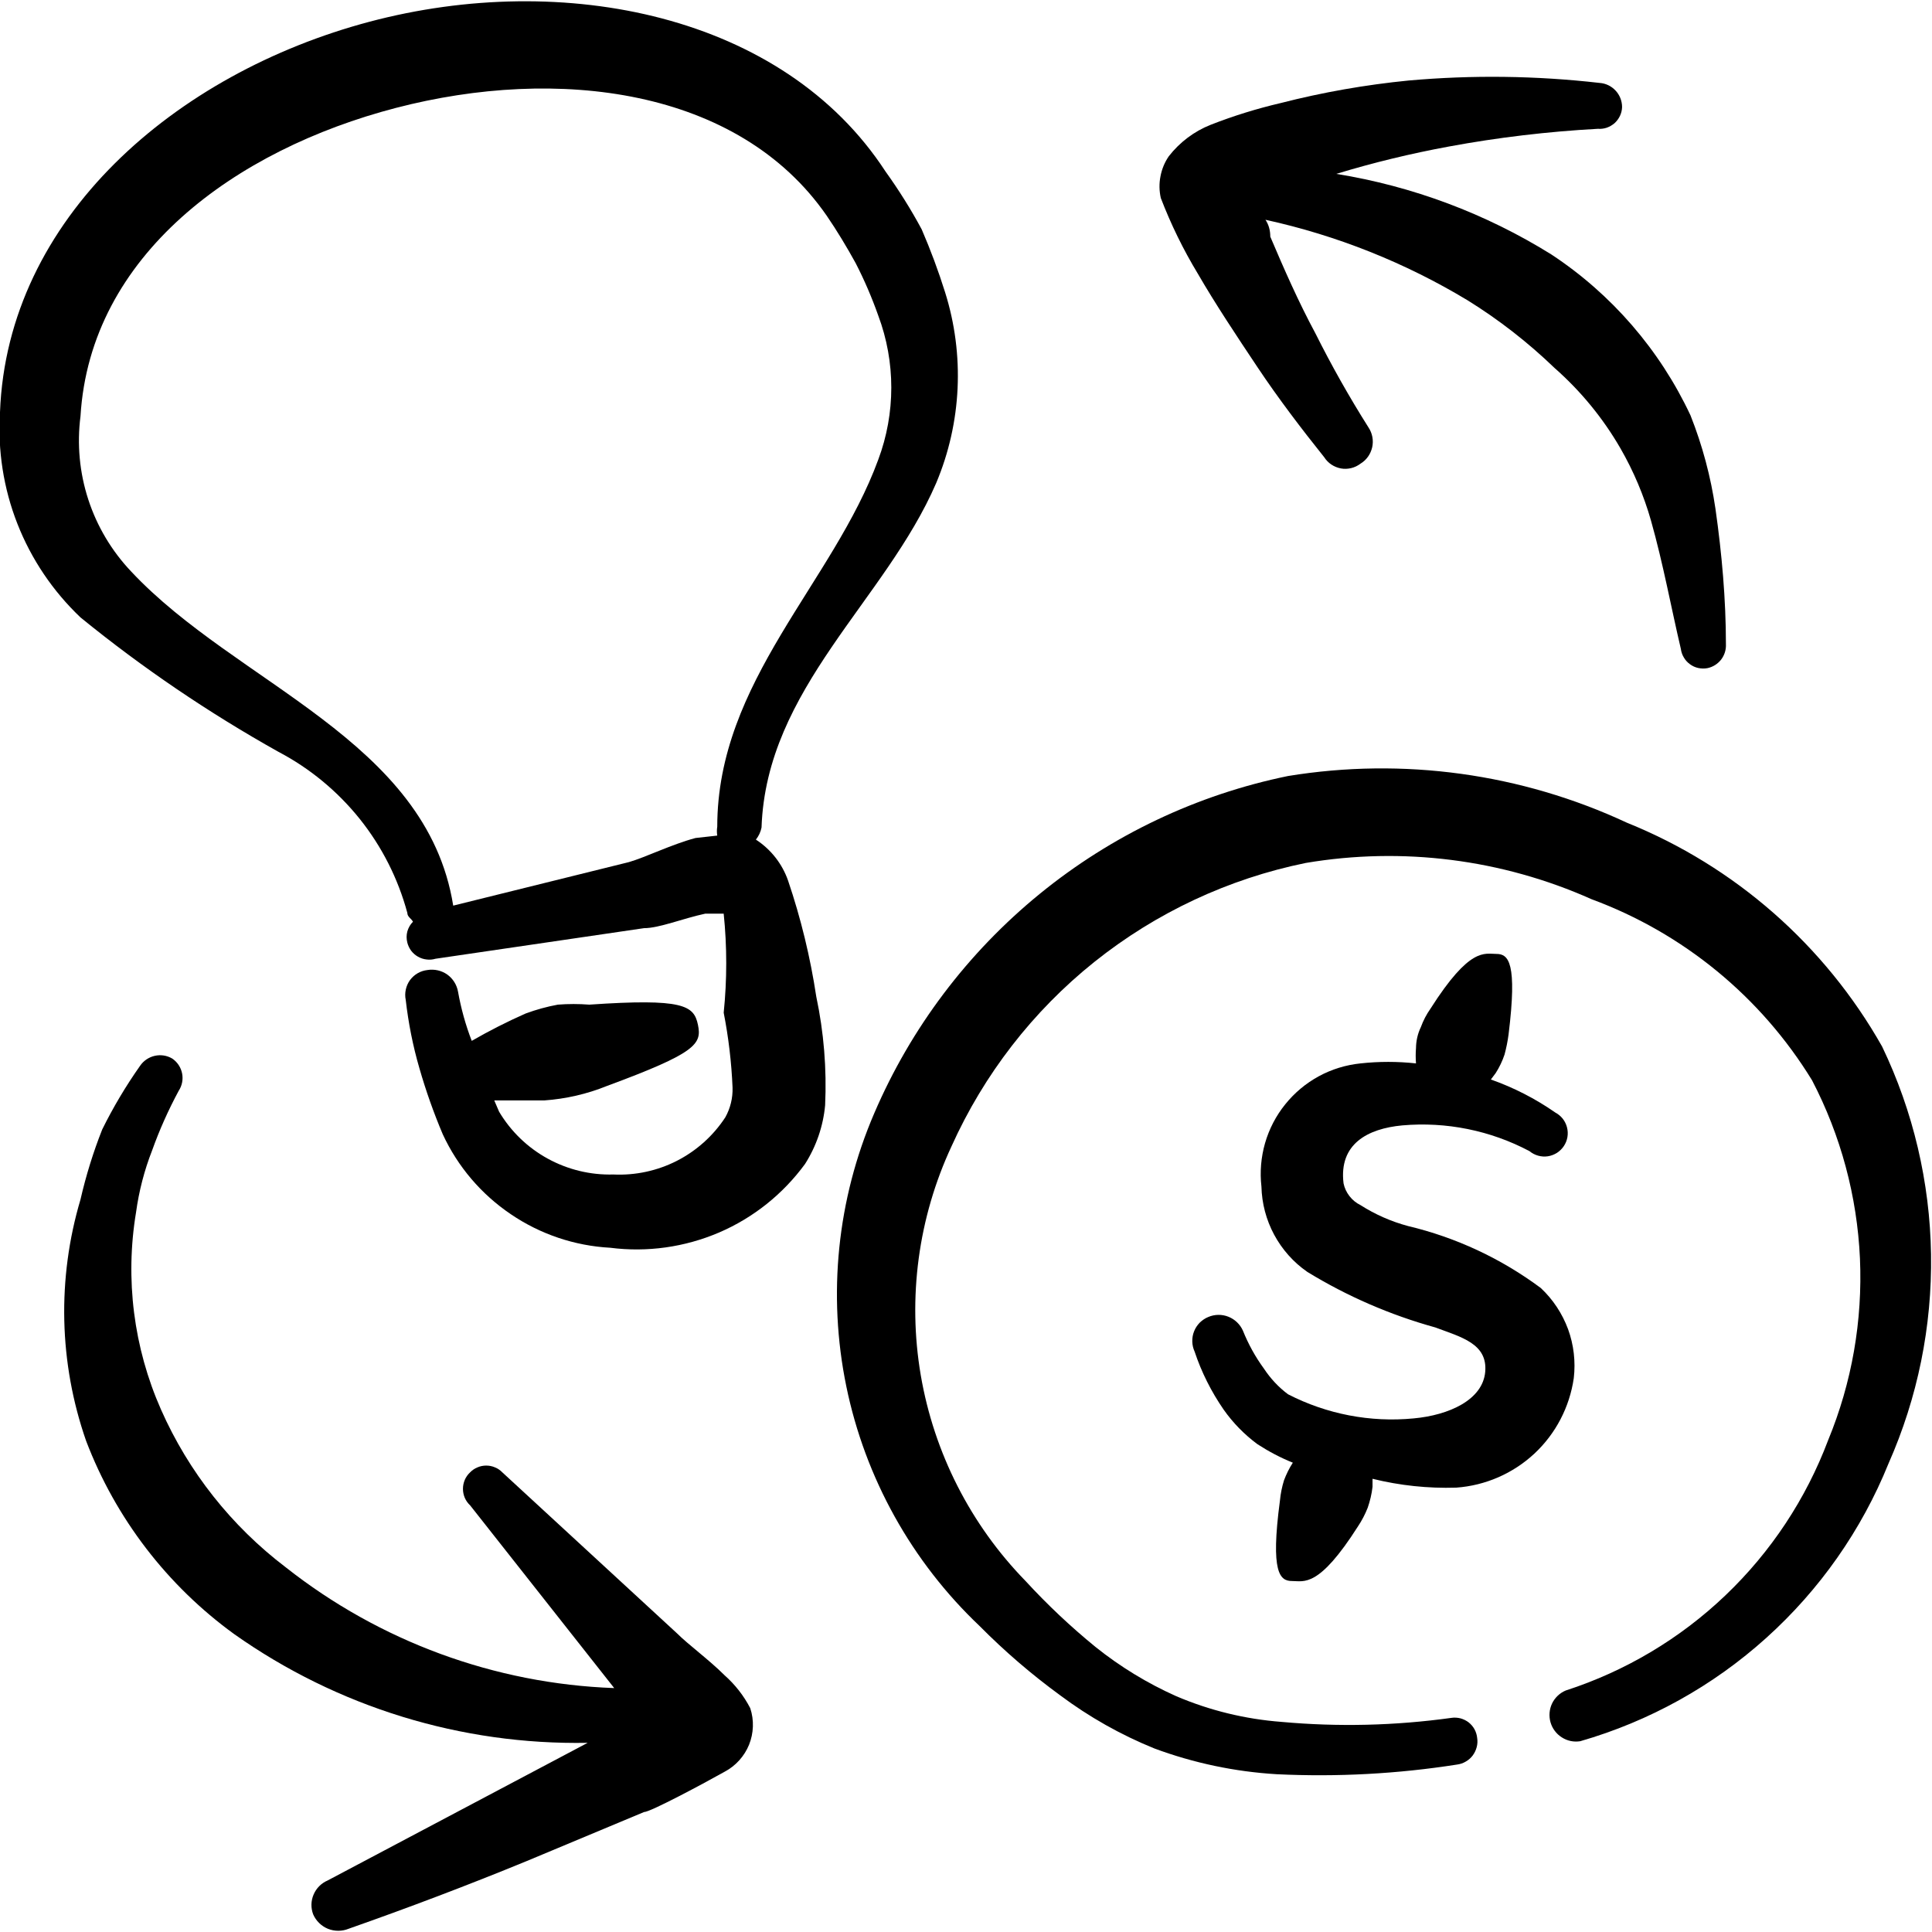 <svg width="24" height="24" viewBox="0 0 24 24" fill="none" xmlns="http://www.w3.org/2000/svg">
<g clip-path="url(#clip0_1031_2919)">
<path fill-rule="evenodd" clip-rule="evenodd" d="M18.09 18.48C18.452 18.454 18.794 18.305 19.06 18.058C19.326 17.81 19.498 17.479 19.55 17.12C19.574 16.914 19.55 16.706 19.479 16.511C19.407 16.317 19.291 16.141 19.14 16C18.648 15.634 18.087 15.372 17.49 15.23C17.281 15.174 17.082 15.086 16.9 14.97C16.847 14.944 16.8 14.906 16.764 14.859C16.727 14.812 16.702 14.758 16.69 14.7C16.63 14.21 16.99 14.02 17.42 13.98C17.966 13.932 18.515 14.043 19 14.3C19.031 14.326 19.068 14.345 19.107 14.356C19.146 14.367 19.187 14.37 19.227 14.364C19.267 14.358 19.306 14.343 19.34 14.322C19.374 14.3 19.404 14.271 19.426 14.238C19.449 14.204 19.464 14.166 19.471 14.126C19.478 14.085 19.476 14.044 19.466 14.005C19.456 13.966 19.438 13.929 19.413 13.897C19.387 13.865 19.356 13.839 19.32 13.82C19.073 13.648 18.804 13.51 18.52 13.41L18.58 13.33C18.626 13.258 18.663 13.181 18.69 13.1C18.712 13.018 18.729 12.934 18.74 12.85C18.85 11.96 18.74 11.85 18.59 11.85C18.44 11.85 18.26 11.76 17.77 12.53C17.72 12.601 17.68 12.678 17.65 12.76C17.611 12.841 17.591 12.93 17.59 13.02C17.585 13.083 17.585 13.147 17.59 13.21C17.361 13.185 17.129 13.185 16.9 13.21C16.718 13.229 16.542 13.283 16.382 13.37C16.221 13.458 16.08 13.576 15.966 13.718C15.851 13.86 15.766 14.024 15.715 14.2C15.665 14.375 15.649 14.559 15.67 14.74C15.675 14.949 15.729 15.154 15.828 15.338C15.927 15.522 16.068 15.681 16.24 15.8C16.735 16.103 17.27 16.335 17.83 16.49C18.15 16.61 18.48 16.69 18.45 17.04C18.42 17.39 18 17.58 17.56 17.62C17.022 17.672 16.48 17.567 16 17.32C15.882 17.232 15.781 17.123 15.7 17C15.594 16.855 15.507 16.697 15.44 16.53C15.405 16.451 15.34 16.389 15.26 16.357C15.179 16.325 15.09 16.326 15.01 16.36C14.97 16.376 14.934 16.401 14.903 16.431C14.873 16.462 14.849 16.498 14.833 16.539C14.817 16.579 14.81 16.622 14.811 16.665C14.812 16.708 14.822 16.751 14.84 16.79C14.925 17.046 15.047 17.288 15.2 17.51C15.316 17.675 15.458 17.82 15.62 17.94C15.759 18.03 15.906 18.108 16.06 18.17C16.015 18.239 15.979 18.313 15.95 18.39C15.925 18.471 15.908 18.555 15.9 18.64C15.78 19.54 15.9 19.64 16.05 19.64C16.2 19.64 16.38 19.73 16.87 18.96C16.918 18.888 16.958 18.811 16.99 18.73C17.019 18.646 17.04 18.559 17.05 18.47V18.37C17.39 18.454 17.74 18.491 18.09 18.48Z" fill="black"/>
<path fill-rule="evenodd" clip-rule="evenodd" d="M9.79 10.94C9.717 10.73 9.576 10.551 9.39 10.43C9.425 10.386 9.449 10.335 9.46 10.28C9.52 8.55 11 7.46 11.63 6C11.946 5.248 11.985 4.408 11.74 3.63C11.657 3.365 11.56 3.105 11.45 2.85C11.316 2.6 11.165 2.36 11 2.13C9.73 0.18 7 -0.37 4.59 0.27C2.18 0.91 0.09 2.71 -1.16611e-05 5.12C-0.03 5.592 0.043 6.066 0.216 6.506C0.389 6.947 0.657 7.344 1 7.67C1.77 8.297 2.593 8.855 3.46 9.34C3.85 9.545 4.193 9.829 4.469 10.173C4.744 10.517 4.945 10.914 5.06 11.34C5.06 11.39 5.11 11.41 5.13 11.45C5.097 11.483 5.073 11.525 5.06 11.571C5.048 11.616 5.048 11.664 5.06 11.71C5.069 11.746 5.086 11.781 5.108 11.811C5.131 11.841 5.16 11.866 5.192 11.884C5.225 11.903 5.261 11.915 5.299 11.919C5.336 11.924 5.374 11.921 5.41 11.91L8 11.53C8.19 11.53 8.48 11.41 8.76 11.35H8.99C9.032 11.759 9.032 12.171 8.99 12.58C9.05 12.887 9.087 13.198 9.1 13.51C9.104 13.639 9.073 13.767 9.01 13.88C8.86 14.109 8.653 14.295 8.409 14.42C8.166 14.544 7.893 14.603 7.62 14.59C7.335 14.598 7.054 14.53 6.804 14.393C6.554 14.256 6.346 14.055 6.2 13.81L6.14 13.67H6.76C7.028 13.651 7.291 13.591 7.54 13.49C8.65 13.08 8.72 12.97 8.67 12.73C8.62 12.49 8.49 12.4 7.32 12.48C7.19 12.47 7.06 12.47 6.93 12.48C6.794 12.505 6.66 12.542 6.53 12.59C6.301 12.691 6.077 12.805 5.86 12.93C5.784 12.733 5.727 12.528 5.69 12.32C5.675 12.234 5.627 12.157 5.556 12.106C5.485 12.056 5.396 12.036 5.31 12.05C5.267 12.055 5.226 12.068 5.188 12.09C5.151 12.111 5.119 12.141 5.093 12.175C5.068 12.21 5.05 12.25 5.041 12.292C5.032 12.334 5.031 12.378 5.04 12.42C5.073 12.708 5.129 12.992 5.21 13.27C5.29 13.549 5.387 13.823 5.5 14.09C5.686 14.492 5.978 14.835 6.345 15.083C6.711 15.332 7.138 15.476 7.58 15.5C8.04 15.559 8.506 15.493 8.932 15.311C9.358 15.128 9.726 14.834 10 14.46C10.14 14.24 10.226 13.99 10.25 13.73C10.271 13.277 10.234 12.823 10.14 12.38C10.066 11.891 9.949 11.409 9.79 10.94ZM8.64 10.41C8.34 10.49 8.02 10.65 7.81 10.71L5.63 11.25C5.3 9.19 2.94 8.5 1.63 7.1C1.388 6.845 1.206 6.54 1.097 6.206C0.988 5.872 0.955 5.518 1 5.17C1.12 3.17 2.92 1.86 4.92 1.34C6.92 0.82 9.17 1.09 10.27 2.68C10.4 2.87 10.52 3.07 10.63 3.27C10.738 3.48 10.831 3.697 10.91 3.92C11.126 4.497 11.126 5.133 10.91 5.71C10.35 7.24 8.91 8.46 8.91 10.27C8.904 10.306 8.904 10.344 8.91 10.38L8.64 10.41Z" fill="black"/>
<path fill-rule="evenodd" clip-rule="evenodd" d="M23.38 13C22.668 11.741 21.551 10.761 20.21 10.22C18.897 9.608 17.43 9.406 16 9.64C14.869 9.872 13.811 10.374 12.916 11.104C12.021 11.834 11.315 12.769 10.86 13.83C10.4 14.898 10.279 16.082 10.513 17.221C10.747 18.36 11.326 19.4 12.17 20.2C12.48 20.513 12.814 20.8 13.17 21.06C13.53 21.329 13.923 21.551 14.34 21.72C14.828 21.901 15.34 22.009 15.86 22.04C16.609 22.076 17.359 22.036 18.1 21.92C18.138 21.915 18.175 21.903 18.208 21.883C18.242 21.864 18.271 21.838 18.294 21.808C18.317 21.777 18.334 21.742 18.344 21.704C18.354 21.667 18.356 21.628 18.35 21.59C18.346 21.552 18.335 21.515 18.317 21.482C18.299 21.449 18.274 21.42 18.244 21.396C18.214 21.373 18.179 21.356 18.143 21.346C18.106 21.337 18.067 21.334 18.03 21.34C17.331 21.437 16.623 21.454 15.92 21.39C15.469 21.356 15.026 21.248 14.61 21.07C14.252 20.91 13.916 20.705 13.61 20.46C13.301 20.208 13.01 19.934 12.74 19.64C12.057 18.94 11.603 18.048 11.438 17.083C11.274 16.119 11.407 15.127 11.82 14.24C12.222 13.347 12.83 12.561 13.595 11.949C14.361 11.337 15.26 10.916 16.22 10.72C17.422 10.517 18.657 10.673 19.77 11.17C20.91 11.591 21.875 12.383 22.51 13.42C22.867 14.105 23.07 14.861 23.105 15.633C23.139 16.405 23.005 17.175 22.71 17.89C22.435 18.62 21.999 19.279 21.435 19.817C20.871 20.356 20.192 20.76 19.45 21C19.376 21.031 19.315 21.089 19.28 21.162C19.246 21.234 19.239 21.317 19.261 21.395C19.283 21.472 19.333 21.539 19.401 21.582C19.469 21.626 19.55 21.643 19.63 21.63C20.488 21.383 21.279 20.944 21.942 20.346C22.606 19.748 23.125 19.008 23.46 18.18C23.822 17.362 24.002 16.476 23.988 15.581C23.974 14.687 23.767 13.806 23.38 13Z" fill="black"/>
<path fill-rule="evenodd" clip-rule="evenodd" d="M15.62 4.56C15.88 4.95 16.17 5.33 16.45 5.68C16.473 5.716 16.503 5.747 16.539 5.771C16.575 5.795 16.615 5.811 16.657 5.819C16.7 5.827 16.743 5.825 16.785 5.815C16.827 5.805 16.866 5.786 16.9 5.76C16.937 5.738 16.969 5.708 16.994 5.673C17.019 5.638 17.036 5.598 17.046 5.556C17.055 5.514 17.056 5.471 17.048 5.428C17.04 5.386 17.024 5.346 17 5.31C16.76 4.93 16.54 4.54 16.34 4.14C16.13 3.75 15.95 3.34 15.78 2.94C15.78 2.86 15.76 2.79 15.72 2.73C16.606 2.924 17.454 3.262 18.23 3.73C18.619 3.971 18.981 4.253 19.31 4.57C19.636 4.857 19.913 5.194 20.13 5.57C20.293 5.853 20.421 6.156 20.51 6.47C20.66 7 20.76 7.55 20.88 8.06C20.885 8.098 20.897 8.134 20.917 8.167C20.936 8.2 20.962 8.229 20.993 8.251C21.024 8.274 21.059 8.29 21.096 8.298C21.134 8.306 21.172 8.307 21.21 8.3C21.278 8.286 21.338 8.248 21.381 8.193C21.423 8.138 21.444 8.069 21.44 8C21.44 7.45 21.39 6.88 21.31 6.32C21.252 5.923 21.148 5.533 21 5.16C20.619 4.347 20.02 3.654 19.27 3.16C18.455 2.653 17.548 2.313 16.6 2.16C17.06 2.02 17.527 1.907 18 1.82C18.611 1.707 19.229 1.634 19.85 1.6C19.888 1.603 19.925 1.598 19.961 1.586C19.997 1.573 20.029 1.554 20.058 1.529C20.085 1.504 20.108 1.473 20.124 1.439C20.14 1.405 20.149 1.368 20.15 1.33C20.15 1.254 20.121 1.18 20.069 1.125C20.017 1.069 19.946 1.035 19.87 1.03C19.083 0.94 18.289 0.93 17.5 1C16.964 1.053 16.432 1.146 15.91 1.28C15.614 1.349 15.323 1.439 15.04 1.55C14.835 1.631 14.656 1.766 14.52 1.94C14.468 2.015 14.433 2.1 14.416 2.19C14.398 2.279 14.4 2.371 14.42 2.46C14.545 2.786 14.699 3.101 14.88 3.4C15.1 3.78 15.36 4.17 15.62 4.56Z" fill="black"/>
<path fill-rule="evenodd" clip-rule="evenodd" d="M9 20.81C8.81 20.62 8.55 20.43 8.41 20.29L6.24 18.29C6.214 18.263 6.183 18.242 6.148 18.228C6.114 18.213 6.077 18.206 6.04 18.206C6.003 18.206 5.966 18.213 5.932 18.228C5.897 18.242 5.866 18.263 5.84 18.29C5.812 18.316 5.789 18.348 5.774 18.383C5.759 18.419 5.751 18.456 5.751 18.495C5.751 18.534 5.759 18.572 5.774 18.607C5.789 18.642 5.812 18.674 5.84 18.7L7.63 20.97C6.145 20.916 4.716 20.39 3.55 19.47C2.876 18.958 2.342 18.284 2 17.51C1.66 16.741 1.552 15.889 1.69 15.06C1.726 14.796 1.793 14.538 1.89 14.29C1.981 14.035 2.092 13.788 2.22 13.55C2.262 13.486 2.277 13.408 2.262 13.334C2.247 13.259 2.203 13.193 2.14 13.15C2.074 13.111 1.997 13.099 1.922 13.116C1.848 13.133 1.783 13.177 1.74 13.24C1.563 13.491 1.406 13.755 1.27 14.03C1.158 14.313 1.068 14.604 1 14.9C0.708 15.883 0.732 16.932 1.07 17.9C1.437 18.862 2.077 19.696 2.91 20.3C4.192 21.206 5.73 21.679 7.3 21.65L4.07 23.36C3.992 23.393 3.929 23.456 3.896 23.534C3.862 23.612 3.86 23.7 3.89 23.78C3.925 23.861 3.991 23.926 4.073 23.96C4.156 23.993 4.248 23.993 4.33 23.96C5.07 23.7 5.81 23.42 6.54 23.12L8 22.51C8.08 22.51 8.75 22.15 9 22.01C9.138 21.937 9.246 21.818 9.305 21.674C9.363 21.529 9.369 21.368 9.32 21.22C9.24 21.065 9.131 20.926 9 20.81Z" fill="black"/>
</g>
<defs>
<clipPath id="clip0_1031_2919">
<rect width="24" height="24" fill="white"/>
</clipPath>
</defs>
</svg>
